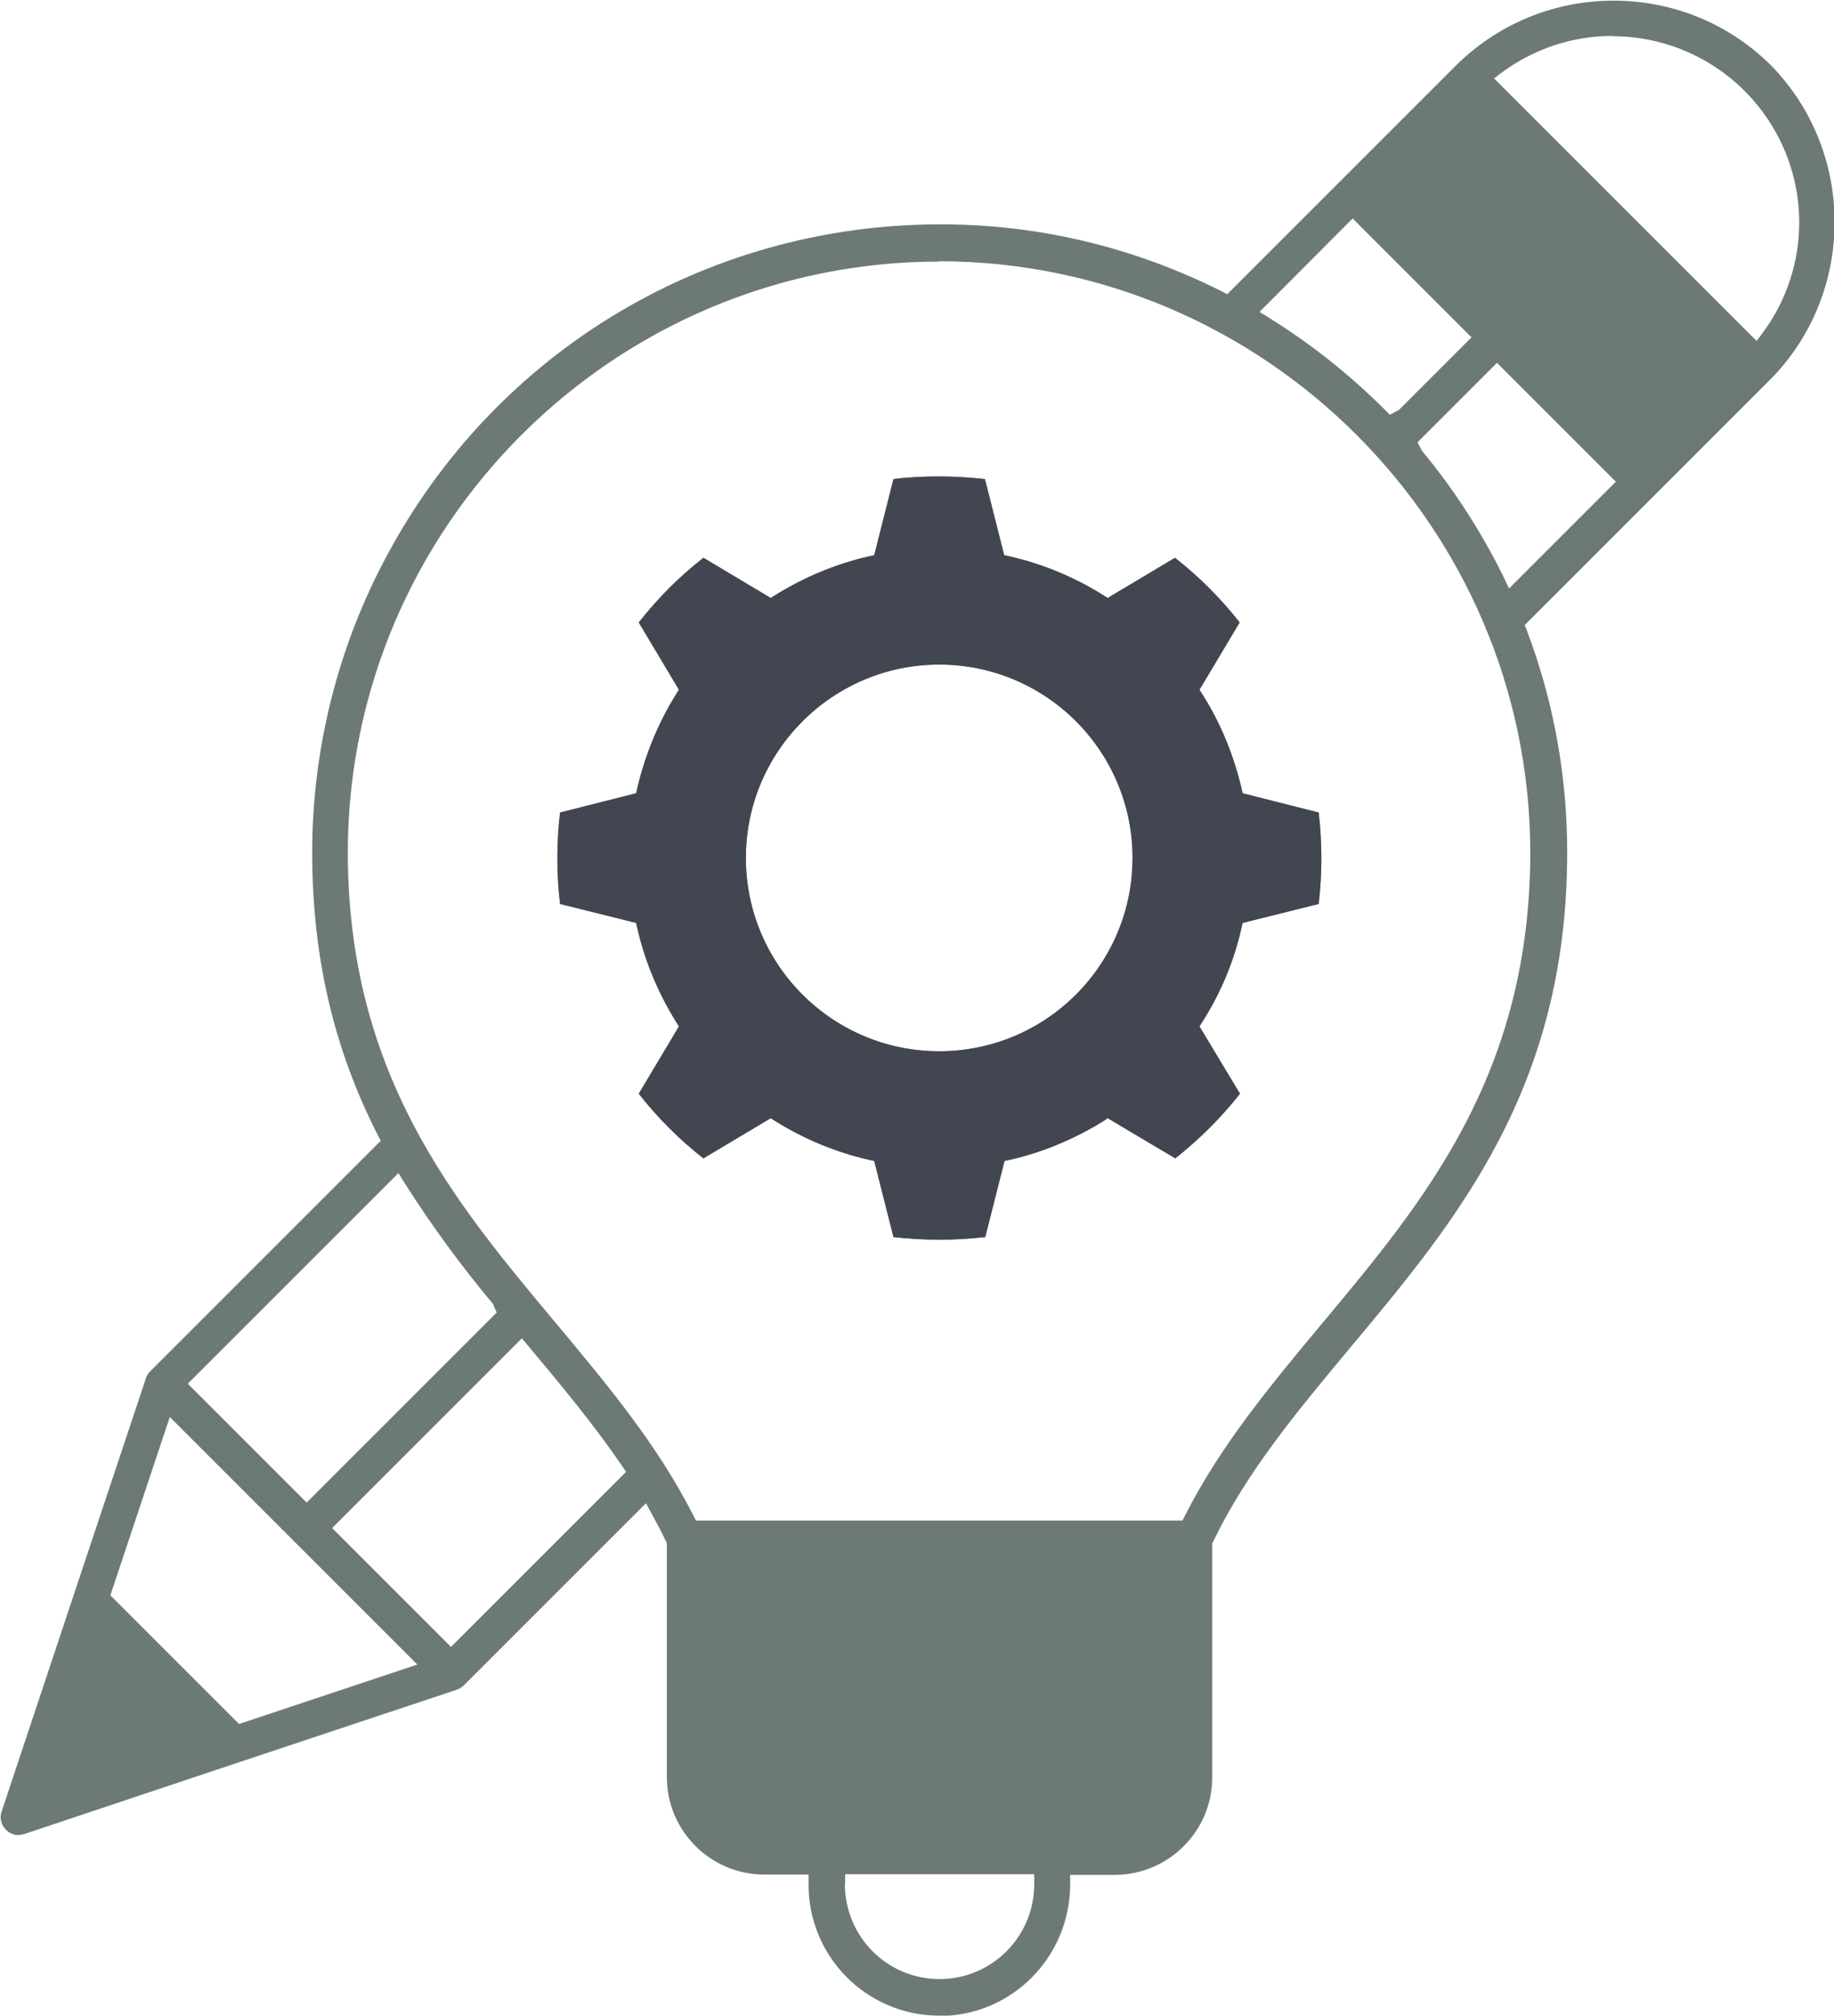 <?xml version="1.0" encoding="UTF-8"?>
<svg id="Layer_2" xmlns="http://www.w3.org/2000/svg" viewBox="0 0 56.16 61.72">
  <defs>
    <style>
      .cls-1 {
        fill: #424651;
      }

      .cls-2 {
        fill: #6d7a73;
      }
    </style>
  </defs>
  <g id="Layer_1-2" data-name="Layer_1">
    <g>
      <path class="cls-2" d="M28.74,61.72c-2.21-.01-3.99-1.82-3.98-4.02v-.3s-1.36,0-1.36,0c-1.64,0-2.98-1.34-2.98-2.98v-7.17l-.03-.06c-.13-.28-.27-.54-.42-.81l-.19-.35-5.57,5.57c-.06.06-.14.11-.22.14-4.42,1.47-8.83,2.94-13.25,4.42-.06.02-.12.03-.18.03s-.12,0-.17-.03c-.28-.1-.44-.41-.34-.69,1.46-4.4,2.93-8.79,4.39-13.18.03-.13.08-.22.15-.29l7.07-7.07-.1-.19c-1.35-2.65-2-5.47-2-8.64,0-2.97.7-5.95,2.04-8.61,3.28-6.55,9.87-10.62,17.2-10.62,3,0,5.89.69,8.59,2.04l.19.1,7-7c1.29-1.28,3.01-1.99,4.83-1.99s3.52.7,4.81,1.97c2.62,2.67,2.61,6.99-.02,9.64l-7.51,7.51.07.18c.82,2.17,1.23,4.46,1.23,6.78,0,7.21-3.37,11.25-6.63,15.15-1.65,1.98-3.17,3.8-4.21,5.95l-.03.06v7.17c0,1.64-1.34,2.98-2.99,2.98h-1.36v.3c-.01,2.24-1.81,4.02-4,4.02h-.02ZM25.87,57.69c0,.77.31,1.52.85,2.06.55.55,1.28.85,2.05.85s1.5-.3,2.05-.85c.55-.55.85-1.29.85-2.06v-.3h-5.79v.3ZM3.38,48.85l3.94,3.94,5.46-1.82-7.58-7.58-1.82,5.46ZM10.17,46.79l3.64,3.64,5.36-5.36-.14-.21c-.87-1.27-1.87-2.47-2.84-3.63l-.21-.25-5.81,5.81ZM28.76,8.01c-9.96,0-18.08,8.1-18.11,18.06,0,6.81,3.23,10.69,6.36,14.43,1.62,1.94,3.12,3.74,4.22,5.9l.08.16h14.9l.08-.16c1.1-2.16,2.6-3.96,4.19-5.87,3.15-3.77,6.38-7.64,6.38-14.46-.03-9.94-8.13-18.04-18.06-18.07h-.05ZM5.75,42.37l3.64,3.64,5.82-5.82-.12-.27c-.97-1.16-1.88-2.4-2.69-3.68l-.2-.32-6.46,6.46ZM43.41,13.55l.13.25c.98,1.18,1.81,2.47,2.49,3.84l.18.38,3.27-3.27-3.64-3.64-2.43,2.43ZM38.57,9.55l.32.2c1.25.78,2.41,1.7,3.46,2.74l.21.21.28-.15,2.22-2.22-3.64-3.64-2.85,2.86ZM49.38,1.1c-1.21,0-2.37.38-3.35,1.09l-.28.21,8.04,8.04.21-.28c1.46-2,1.46-4.7,0-6.7-1.07-1.47-2.79-2.35-4.61-2.35ZM28.76,37.96c-.47,0-.94-.03-1.4-.08l-.59-2.33-.18-.04c-1-.23-1.96-.63-2.83-1.17l-.16-.1-2.06,1.23c-.74-.58-1.4-1.24-1.98-1.98l1.23-2.06-.1-.16c-.54-.88-.94-1.83-1.17-2.83l-.04-.18-2.33-.58c-.11-.93-.11-1.87,0-2.8l2.33-.59.04-.18c.24-1,.63-1.96,1.17-2.83l.1-.16-1.23-2.06c.58-.74,1.24-1.4,1.98-1.98l2.06,1.23.16-.1c.88-.54,1.83-.94,2.83-1.17l.18-.04.59-2.33c.46-.06.93-.08,1.4-.08s.94.03,1.4.08l.59,2.33.18.04c1,.23,1.96.63,2.83,1.17l.16.1,2.06-1.23c.74.58,1.4,1.24,1.98,1.98l-1.23,2.06.1.16c.55.87.94,1.83,1.18,2.83l.04.18,2.33.59c.11.93.11,1.87,0,2.8l-2.33.58-.04.18c-.23,1.01-.63,1.96-1.18,2.83l-.1.16,1.24,2.06c-.58.74-1.25,1.4-1.98,1.98l-2.07-1.23-.15.1c-.88.54-1.83.94-2.83,1.17l-.18.04-.59,2.33c-.46.05-.93.08-1.4.08ZM28.76,20.35c-3.26,0-5.92,2.65-5.92,5.92s2.65,5.92,5.92,5.92,5.92-2.65,5.92-5.92-2.65-5.92-5.92-5.92Z"/>
      <path class="cls-1" d="M28.76,37.96c-.47,0-.94-.03-1.4-.08l-.59-2.33-.18-.04c-1-.23-1.96-.63-2.83-1.17l-.16-.1-2.06,1.23c-.74-.58-1.4-1.24-1.98-1.98l1.23-2.06-.1-.16c-.54-.88-.94-1.83-1.17-2.83l-.04-.18-2.33-.58c-.11-.93-.11-1.87,0-2.8l2.33-.59.04-.18c.24-1,.63-1.96,1.17-2.83l.1-.16-1.23-2.06c.58-.74,1.24-1.4,1.98-1.98l2.06,1.23.16-.1c.88-.54,1.83-.94,2.83-1.17l.18-.04.59-2.33c.46-.06.93-.08,1.4-.08s.94.03,1.4.08l.59,2.33.18.04c1,.23,1.96.63,2.83,1.17l.16.1,2.06-1.23c.74.58,1.4,1.24,1.98,1.98l-1.23,2.06.1.16c.55.87.94,1.83,1.18,2.83l.04.18,2.33.59c.11.93.11,1.87,0,2.8l-2.33.58-.04.18c-.23,1.01-.63,1.96-1.18,2.83l-.1.16,1.24,2.06c-.58.74-1.25,1.4-1.98,1.98l-2.07-1.23-.15.1c-.88.54-1.83.94-2.83,1.17l-.18.04-.59,2.33c-.46.05-.93.08-1.4.08ZM28.76,20.35c-3.26,0-5.92,2.65-5.92,5.92s2.65,5.92,5.92,5.92,5.92-2.65,5.92-5.92-2.65-5.92-5.92-5.92Z"/>
    </g>
  </g>
</svg>